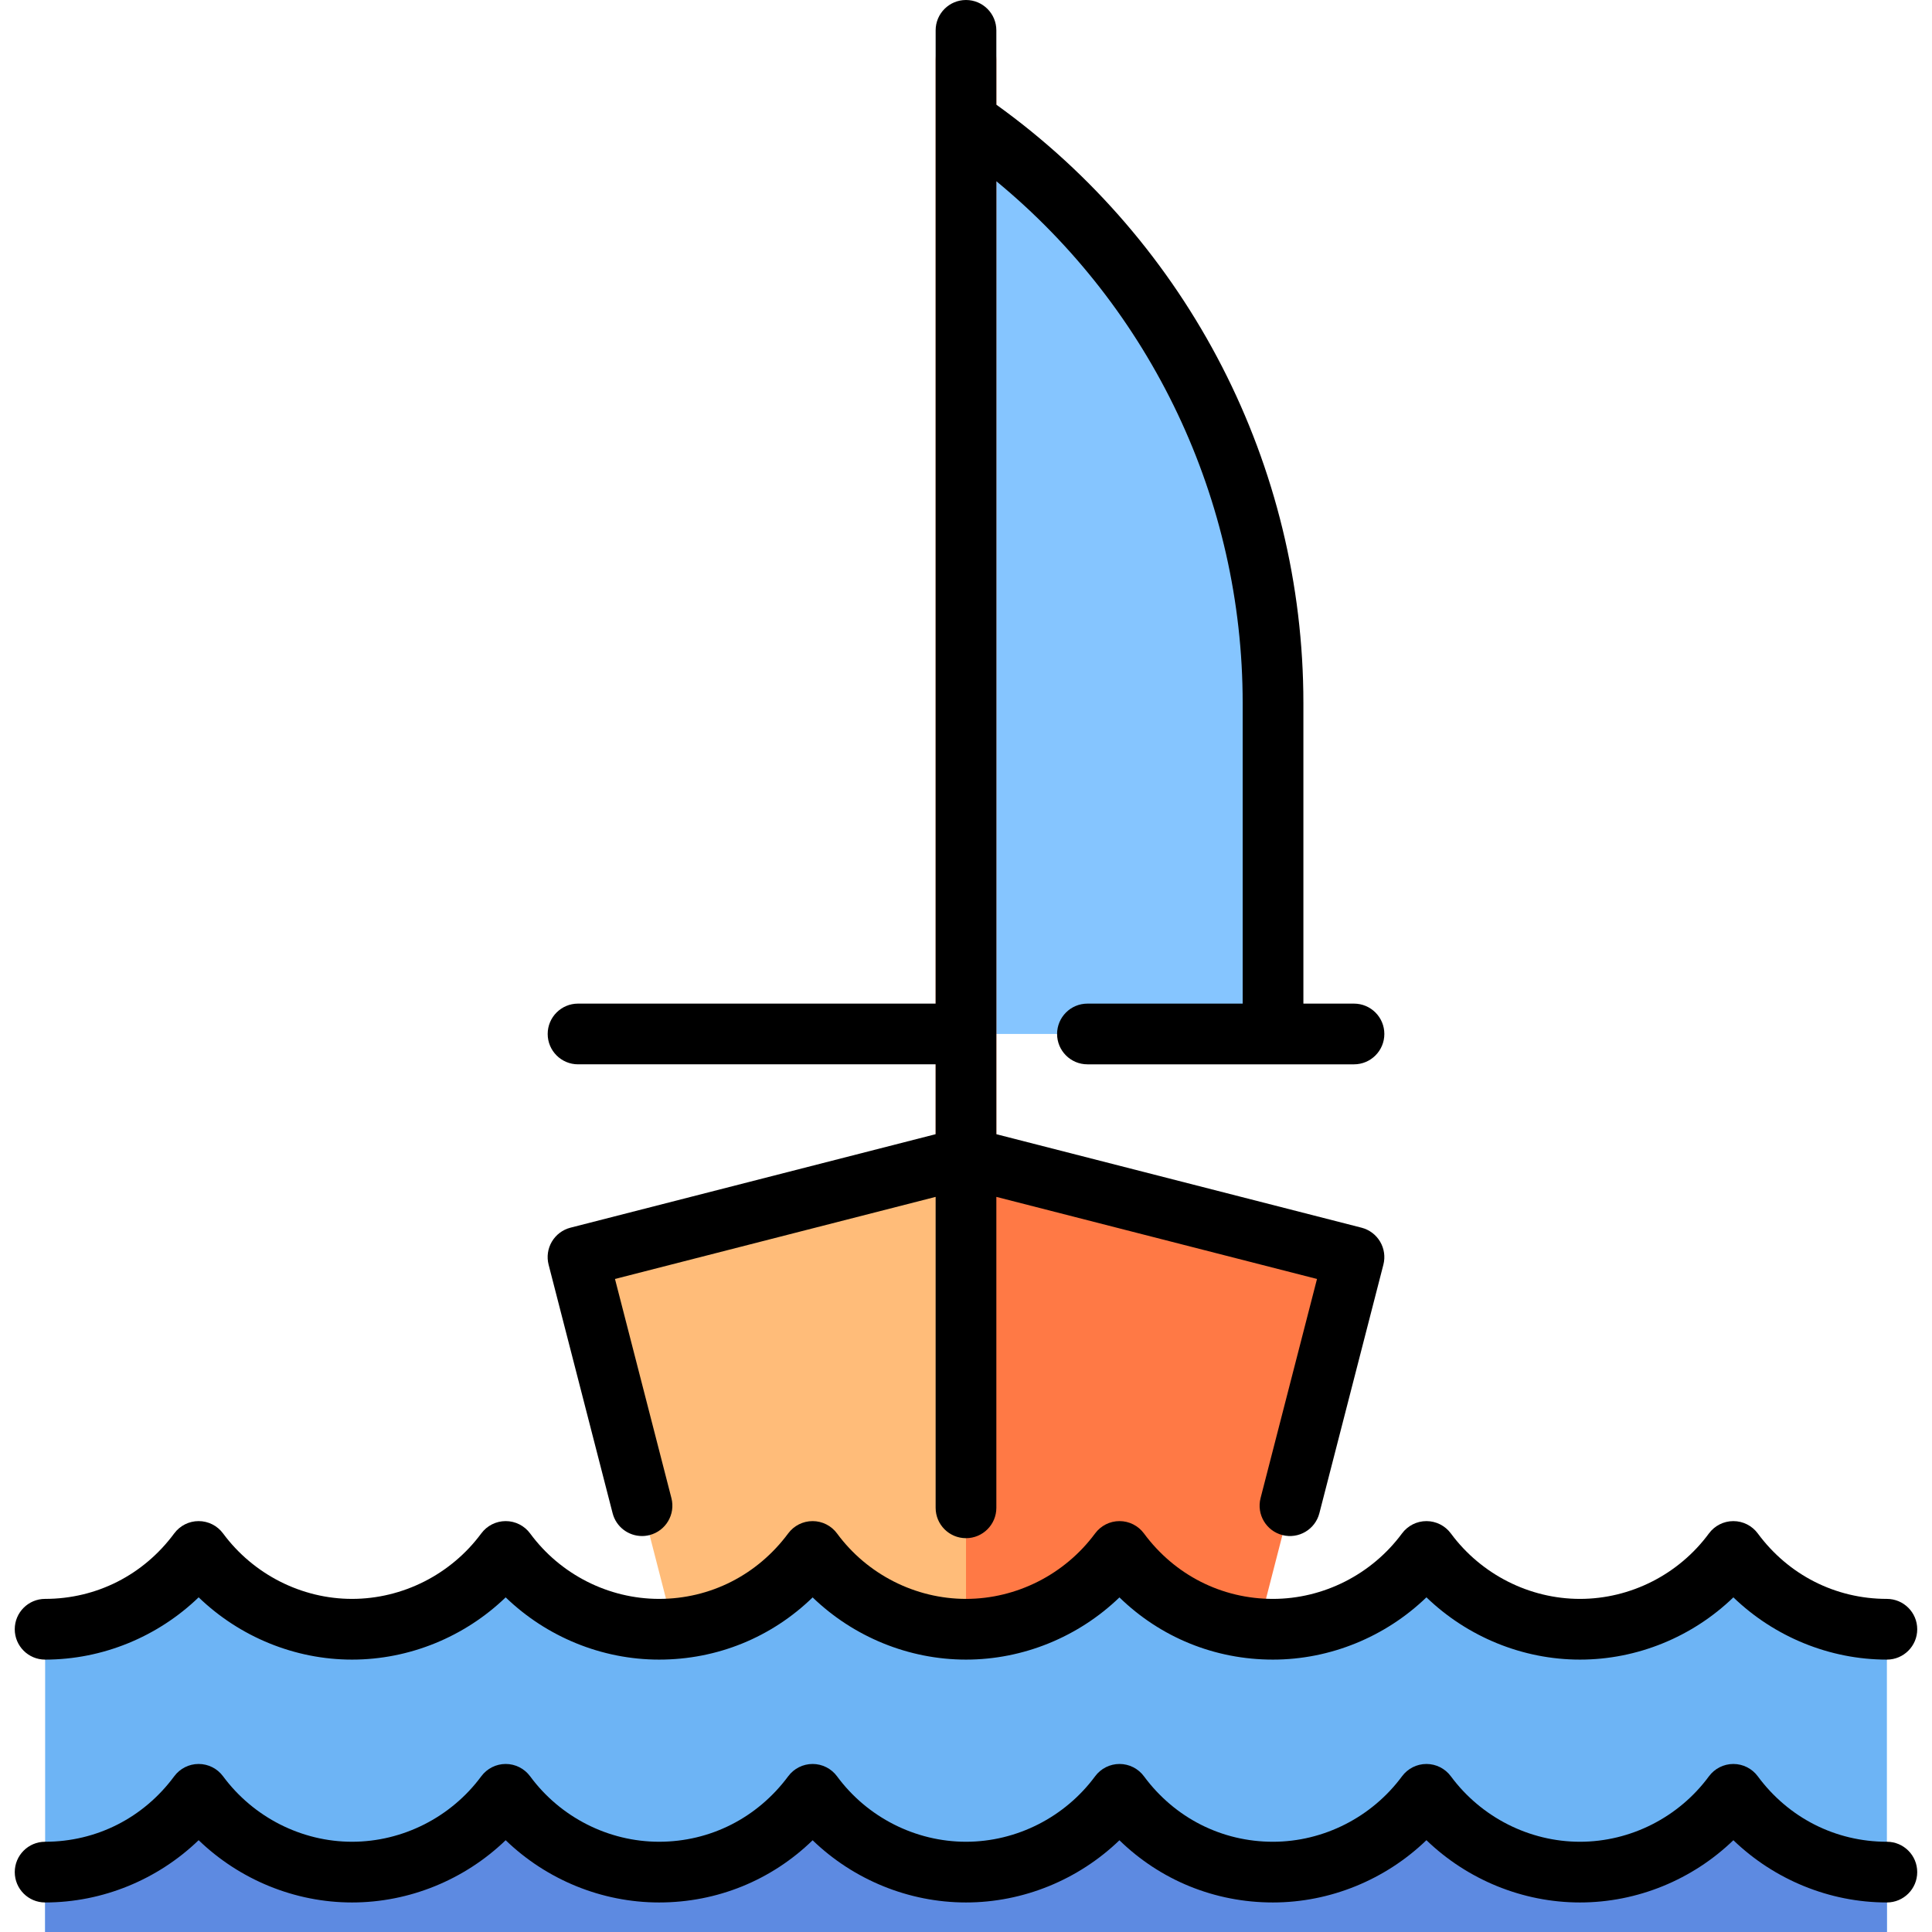 <?xml version="1.0" encoding="UTF-8"?>
<!-- Generator: Adobe Illustrator 19.0.0, SVG Export Plug-In . SVG Version: 6.00 Build 0)  -->
<svg xmlns="http://www.w3.org/2000/svg" xmlns:xlink="http://www.w3.org/1999/xlink" version="1.1" id="Layer_1" x="0px" y="0px" viewBox="0 0 512.001 512.001" style="enable-background:new 0 0 512.001 512.001;" xml:space="preserve">
<path style="fill:#85C5FF;" d="M256.006,31.901v242.113h81.364v-87.716C337.371,122.199,305.142,65.628,256.006,31.901z"></path>
<path style="fill:#FF7945;" d="M256.001,7.824c-4.443,0-8.045,3.601-8.045,8.045v309.503h16.091V15.87  C264.046,11.425,260.444,7.824,256.001,7.824z"></path>
<polygon style="fill:#FFBC79;" points="153.177,333.141 187.904,467.987 266.728,467.988 256.001,306.821 "></polygon>
<polygon style="fill:#FF7945;" points="358.825,333.141 256.001,306.821 256.001,467.988 324.096,467.988 "></polygon>
<path style="fill:#6DB4F5;" d="M500.044,431.768c-16.696,0-31.476-8.15-40.685-20.614c-9.174,12.463-23.989,20.614-40.649,20.614  c-16.696,0-31.477-8.15-40.685-20.614c-9.209,12.463-23.99,20.614-40.685,20.614c-16.7,0-31.437-8.15-40.649-20.614  c-9.209,12.463-23.99,20.614-40.685,20.614c-16.7,0-31.477-8.15-40.65-20.614c-9.248,12.463-23.989,20.614-40.685,20.614  c-16.699,0-31.476-8.15-40.649-20.614c-9.209,12.463-24.029,20.614-40.725,20.614c-16.66,0-31.436-8.15-40.649-20.614  c-9.209,12.463-23.985,20.614-40.685,20.614V512h244.042h244.042v-80.232H500.044z"></path>
<path style="fill:#5D8AE1;" d="M459.359,479.396c-9.174,7.729-23.989,12.785-40.649,12.785c-16.696,0-31.477-5.055-40.685-12.785  c-9.209,7.729-23.99,12.785-40.685,12.785c-16.7,0-31.437-5.055-40.649-12.785c-9.209,7.729-23.99,12.785-40.685,12.785  c-16.7,0-31.477-5.055-40.65-12.785c-9.248,7.729-23.989,12.785-40.685,12.785c-16.699,0-31.476-5.055-40.649-12.785  c-9.209,7.729-24.029,12.785-40.725,12.785c-16.66,0-31.436-5.055-40.649-12.785c-9.209,7.729-23.985,12.785-40.685,12.785v19.821  h488.085v-19.821C483.348,492.179,468.568,487.125,459.359,479.396z"></path>
<path d="M151.183,325.348c-2.069,0.529-3.842,1.86-4.93,3.699c-1.088,1.838-1.399,4.033-0.867,6.102l16.965,65.875  c0.935,3.631,4.203,6.042,7.786,6.042c0.664,0,1.34-0.083,2.012-0.256c4.303-1.107,6.892-5.494,5.785-9.797l-14.956-58.073  l84.977-21.753v82.402c0,4.444,3.602,8.045,8.045,8.045c4.443,0,8.045-3.601,8.045-8.045v-82.402l84.977,21.753l-14.956,58.074  c-1.108,4.303,1.481,8.689,5.785,9.797c4.299,1.109,8.689-1.481,9.798-5.785l16.965-65.875c0.533-2.068,0.221-4.264-0.867-6.102  c-1.088-1.839-2.861-3.17-4.93-3.699l-96.773-24.772v-26.447c0-0.039,0.005-0.075,0.005-0.114c0-0.039-0.005-0.076-0.005-0.115  V48.028c41.133,33.889,65.278,84.493,65.278,138.272v79.67h-41.136c-4.443,0-8.045,3.601-8.045,8.045  c0,4.444,3.602,8.045,8.045,8.045h70.636c4.443,0,8.045-3.601,8.045-8.045c0-4.444-3.602-8.045-8.045-8.045h-13.409v-79.67  c0-62.937-30.345-121.876-81.37-158.558V8.045C264.045,3.601,260.443,0,256,0s-8.045,3.601-8.045,8.045v257.923h-94.767  c-4.443,0-8.045,3.601-8.045,8.045c0,4.444,3.602,8.045,8.045,8.045h94.767v18.515L151.183,325.348z"></path>
<path d="M11.959,439.814c15.2,0,29.826-6.04,40.686-16.505c10.859,10.465,25.471,16.505,40.649,16.505  c15.218,0,29.851-6.036,40.715-16.497c10.837,10.46,25.45,16.497,40.659,16.497c15.421,0,29.808-5.912,40.69-16.483  c10.835,10.451,25.444,16.483,40.646,16.483c15.19,0,29.804-6.031,40.662-16.483c10.859,10.572,25.239,16.483,40.672,16.483  c15.199,0,29.825-6.04,40.685-16.505c10.86,10.464,25.484,16.505,40.686,16.505c15.209,0,29.821-6.036,40.658-16.496  c10.86,10.459,25.481,16.496,40.676,16.496c4.443,0,8.045-3.601,8.045-8.045c0-4.443-3.602-8.045-8.045-8.045  c-13.596,0-26.067-6.324-34.214-17.35c-1.517-2.053-3.918-3.264-6.471-3.264c-0.002,0-0.004,0-0.007,0  c-2.555,0.002-4.957,1.219-6.472,3.276c-7.992,10.857-20.766,17.338-34.17,17.338c-13.397,0-26.187-6.486-34.215-17.35  c-1.517-2.053-3.918-3.264-6.471-3.264c-2.552,0-4.954,1.211-6.471,3.264c-8.028,10.863-20.819,17.35-34.215,17.35  c-13.57,0-26.028-6.324-34.18-17.351c-1.517-2.052-3.919-3.263-6.471-3.263c-2.552,0-4.953,1.211-6.47,3.264  c-8.028,10.863-20.819,17.35-34.215,17.35c-13.406,0-26.18-6.481-34.171-17.338c-1.514-2.055-3.911-3.271-6.463-3.276  c-0.005,0-0.011,0-0.016,0c-2.547,0-4.943,1.206-6.461,3.25c-8.188,11.035-20.663,17.363-34.224,17.363  c-13.405,0-26.18-6.481-34.17-17.338c-1.515-2.057-3.916-3.274-6.472-3.276c-0.003,0-0.004,0-0.008,0  c-2.552,0-4.954,1.211-6.471,3.264c-8.027,10.864-20.832,17.35-34.254,17.35c-13.37,0-26.147-6.487-34.181-17.352  c-1.518-2.052-3.918-3.262-6.471-3.262c-2.553,0-4.953,1.212-6.47,3.264c-8.147,11.025-20.618,17.35-34.214,17.35  c-4.443,0-8.045,3.602-8.045,8.045C3.913,436.212,7.515,439.814,11.959,439.814z"></path>
<path d="M500.044,488.086c-13.596,0-26.067-6.324-34.214-17.35c-1.517-2.053-3.918-3.264-6.471-3.264c-0.002,0-0.004,0-0.007,0  c-2.555,0.002-4.957,1.219-6.472,3.276c-7.992,10.857-20.766,17.338-34.17,17.338c-13.397,0-26.187-6.486-34.215-17.35  c-1.517-2.053-3.918-3.264-6.471-3.264c-2.552,0-4.954,1.211-6.471,3.264c-8.028,10.863-20.819,17.35-34.215,17.35  c-13.57,0-26.028-6.324-34.18-17.351c-1.517-2.052-3.919-3.263-6.471-3.263c-2.552,0-4.953,1.211-6.47,3.264  c-8.028,10.863-20.819,17.35-34.215,17.35c-13.406,0-26.18-6.481-34.171-17.338c-1.514-2.055-3.911-3.271-6.463-3.276  c-0.005,0-0.011,0-0.016,0c-2.547,0-4.943,1.206-6.461,3.25c-8.188,11.035-20.663,17.363-34.224,17.363  c-13.405,0-26.18-6.481-34.17-17.338c-1.515-2.057-3.916-3.274-6.472-3.276c-0.003,0-0.004,0-0.008,0  c-2.552,0-4.954,1.211-6.471,3.264c-8.027,10.864-20.832,17.35-34.254,17.35c-13.37,0-26.147-6.487-34.181-17.352  c-1.518-2.052-3.918-3.262-6.471-3.262s-4.953,1.212-6.47,3.264c-8.147,11.025-20.618,17.35-34.214,17.35  c-4.443,0-8.045,3.602-8.045,8.045c0,4.444,3.602,8.045,8.045,8.045c15.2,0,29.826-6.04,40.686-16.505  c10.859,10.465,25.471,16.505,40.649,16.505c15.218,0,29.851-6.036,40.715-16.497c10.837,10.46,25.45,16.497,40.659,16.497  c15.421,0,29.808-5.912,40.69-16.483c10.835,10.451,25.444,16.483,40.646,16.483c15.19,0,29.804-6.031,40.662-16.483  c10.859,10.572,25.239,16.483,40.672,16.483c15.199,0,29.825-6.04,40.685-16.505c10.86,10.464,25.484,16.505,40.686,16.505  c15.209,0,29.821-6.036,40.658-16.496c10.86,10.459,25.481,16.496,40.676,16.496c4.443,0,8.045-3.601,8.045-8.045  C508.089,491.687,504.487,488.086,500.044,488.086z"></path>
<g>
</g>
<g>
</g>
<g>
</g>
<g>
</g>
<g>
</g>
<g>
</g>
<g>
</g>
<g>
</g>
<g>
</g>
<g>
</g>
<g>
</g>
<g>
</g>
<g>
</g>
<g>
</g>
<g>
</g>
</svg>

